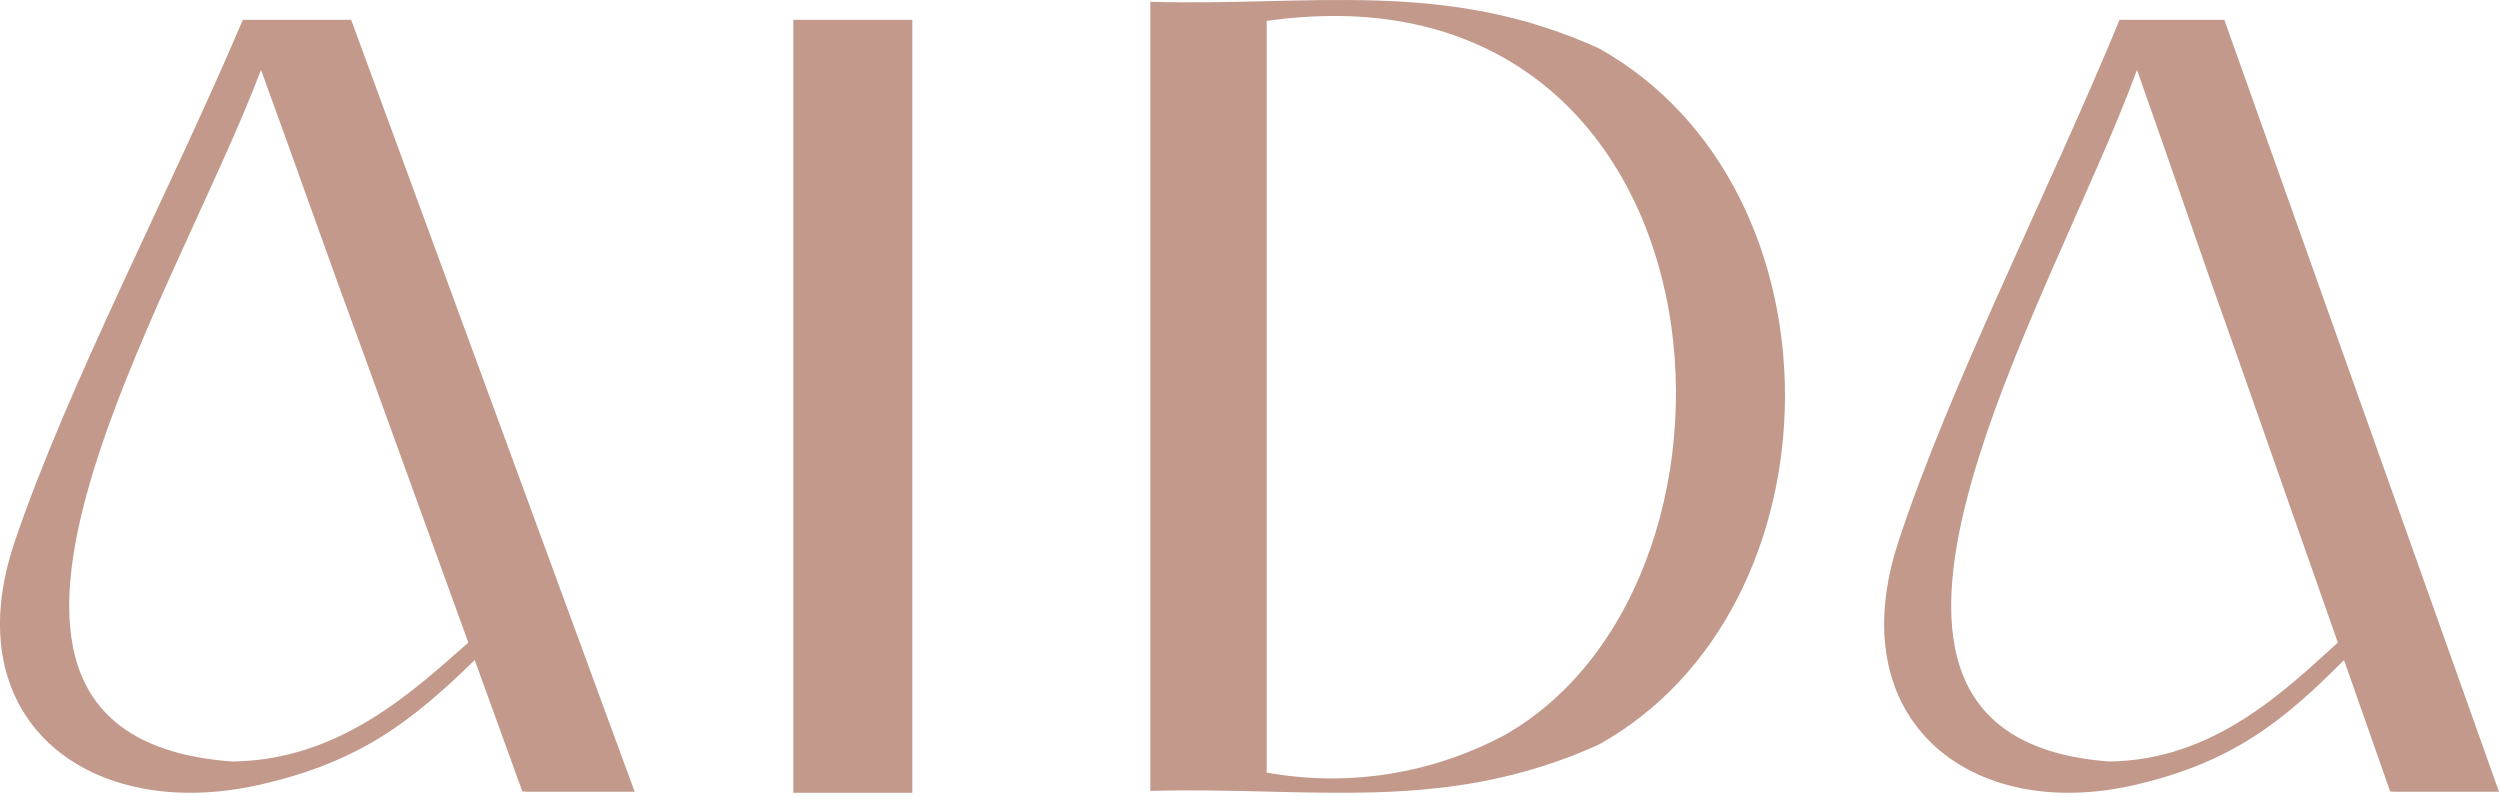 <?xml version="1.0" encoding="UTF-8"?> <svg xmlns="http://www.w3.org/2000/svg" width="414" height="132" viewBox="0 0 414 132" fill="none"> <path fill-rule="evenodd" clip-rule="evenodd" d="M209.766 110.233V3.463C287.202 -7.533 295.314 95.463 249.192 121.712C237.077 128.185 223.218 130.373 209.766 127.936V110.233ZM264.786 8.01C239.319 -3.567 217.217 1.045 190.714 0.303H190.494V130.967H190.714C217.217 130.258 239.319 134.837 264.786 123.293C305.406 100.655 306.317 31.26 264.786 8.01Z" fill="#C3998C"></path> <path fill-rule="evenodd" clip-rule="evenodd" d="M77.555 106.409C68.484 114.38 56.3 125.912 38.456 126.101C-17.594 122.037 28.722 50.072 43.223 11.569C48.984 27.323 54.479 43.077 60.306 58.831L77.555 106.409ZM87.123 131.111H105.1L58.154 3.282H40.21C28.325 31.325 11.109 63.998 2.402 89.804C-7.53 119.327 14.784 136.215 42.759 130.008C59.511 126.259 68.119 119.516 78.614 109.307L86.494 131.048L87.123 131.111Z" fill="#C3998C"></path> <path fill-rule="evenodd" clip-rule="evenodd" d="M387.146 106.409C378.358 114.38 366.555 125.912 349.268 126.101C294.97 122.037 339.839 50.072 353.887 11.569C359.467 27.323 364.791 43.077 370.436 58.831L387.146 106.409ZM396.415 131.111H413.83L368.351 3.282H351C339.454 31.325 322.777 63.998 314.342 89.804C304.72 119.327 326.337 136.215 353.438 130.008C369.666 126.259 378.005 119.516 388.172 109.307L395.805 131.048L396.415 131.111Z" fill="#C3998C"></path> <path d="M151.081 3.282H131.375V131.286H151.081V3.282Z" fill="#C3998C"></path> </svg> 